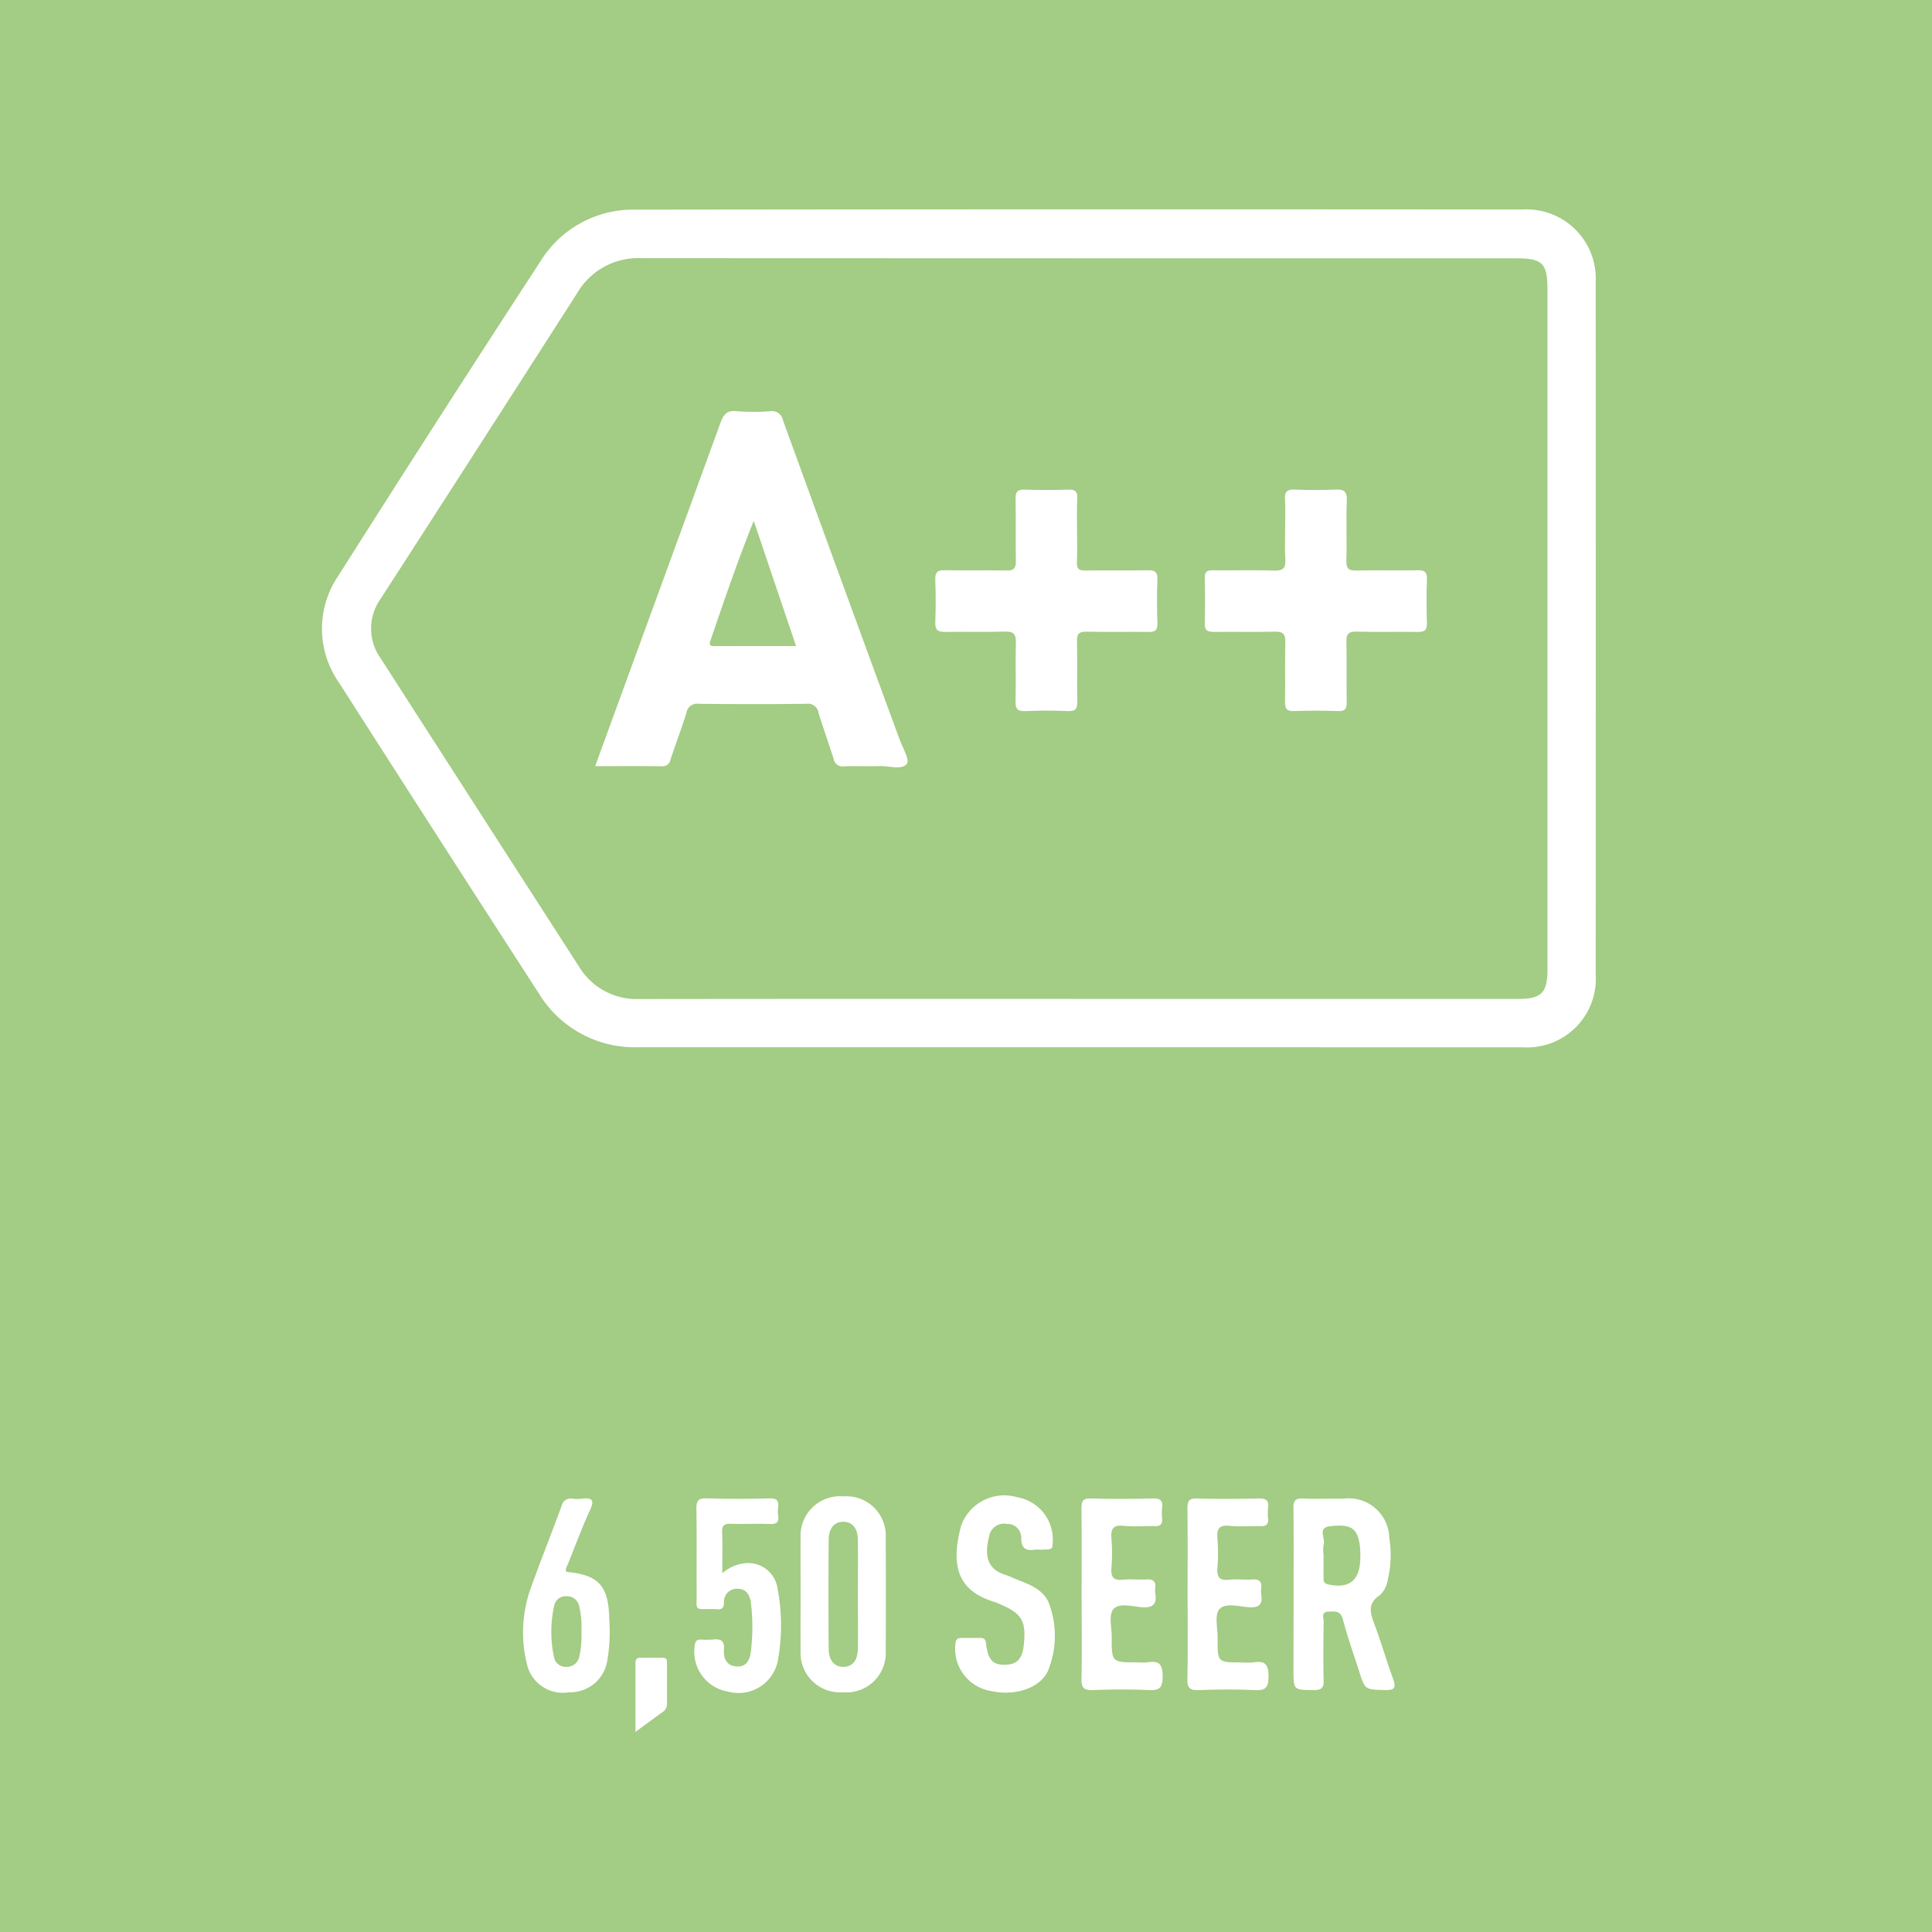<?xml version="1.0" encoding="UTF-8"?>
<svg xmlns="http://www.w3.org/2000/svg" width="120" height="120" viewBox="0 0 120 120">
  <g id="Group_112" data-name="Group 112" transform="translate(-848 -3995)">
    <g id="Group_106" data-name="Group 106" transform="translate(533 1907)">
      <rect id="Rectangle_146" data-name="Rectangle 146" width="120" height="120" transform="translate(315 2088)" fill="#a3cc84"></rect>
    </g>
    <g id="Group_103" data-name="Group 103" transform="translate(60.961 6262.66)">
      <path id="Path_459" data-name="Path 459" d="M854.079-2202.615q-13.7,0-27.4,0a6.968,6.968,0,0,1-6.181-3.355q-6.23-9.635-12.409-19.3a5.829,5.829,0,0,1-.042-6.618q6.219-9.812,12.563-19.544a6.757,6.757,0,0,1,5.908-3.206q27.542-.036,55.084-.01a4.3,4.3,0,0,1,4.549,4.521q.01,21.5,0,42.994a4.263,4.263,0,0,1-4.531,4.522Q867.85-2202.611,854.079-2202.615Zm-.087-3h27.324c1.477,0,1.839-.367,1.839-1.867q0-21.1,0-42.2c0-1.616-.31-1.932-1.906-1.932q-27.181,0-54.362-.011a4.386,4.386,0,0,0-3.993,2.161q-6.09,9.511-12.215,19a3.175,3.175,0,0,0,0,3.69q6.145,9.561,12.3,19.115a4.182,4.182,0,0,0,3.761,2.05Q840.365-2205.625,853.992-2205.617Z" fill="#fff"></path>
      <path id="Path_460" data-name="Path 460" d="M908.1-2114.645c0-1.764.013-3.53-.01-5.294-.005-.449.094-.635.585-.612.832.04,1.669,0,2.5.014a2.515,2.515,0,0,1,2.869,2.441,6.467,6.467,0,0,1-.089,2.557,1.613,1.613,0,0,1-.506,1c-.757.5-.6,1.081-.337,1.771.42,1.112.748,2.26,1.154,3.378.19.524.19.758-.487.738-1.238-.038-1.239,0-1.62-1.2-.339-1.066-.719-2.121-1-3.2-.145-.552-.5-.473-.869-.473-.5,0-.32.387-.323.625-.017,1.216-.028,2.433,0,3.648.012.468-.127.6-.6.6-1.274-.01-1.274.014-1.274-1.272Zm1.861-2.418q0,.715,0,1.431c0,.194,0,.348.27.41,1.295.3,1.978-.219,2.01-1.564a4.967,4.967,0,0,0-.049-1c-.169-.943-.577-1.187-1.824-1.044-.813.093-.269.747-.4,1.124A2.061,2.061,0,0,0,909.96-2117.063Z" transform="translate(-40.714 -54.034)" fill="#fff"></path>
      <path id="Path_461" data-name="Path 461" d="M856.822-2114.678c0-1.166-.01-2.332,0-3.5a2.454,2.454,0,0,1,2.671-2.593,2.441,2.441,0,0,1,2.617,2.573q.022,3.5,0,7a2.449,2.449,0,0,1-2.669,2.593,2.447,2.447,0,0,1-2.619-2.573C856.811-2112.347,856.822-2113.513,856.822-2114.678Zm3.559.063c0-1.142.01-2.284,0-3.425-.009-.748-.328-1.142-.886-1.153s-.923.38-.928,1.115q-.025,3.388,0,6.777c.005.734.365,1.127.926,1.118s.879-.4.888-1.151C860.391-2112.428,860.381-2113.521,860.381-2114.615Z" transform="translate(-20.057 -53.946)" fill="#fff"></path>
      <path id="Path_462" data-name="Path 462" d="M877.885-2117.479c-.447.068-.884.048-.875-.751a.85.85,0,0,0-.894-.847.936.936,0,0,0-1.087.716c-.294,1.142-.224,2.09,1.057,2.467.2.06.395.165.594.244.891.355,1.841.677,2.13,1.726a5.7,5.7,0,0,1-.143,3.983c-.5,1.084-2.08,1.583-3.589,1.232a2.651,2.651,0,0,1-2.16-2.864c.013-.252.071-.42.353-.421.4,0,.81,0,1.214,0,.357,0,.322.27.359.5.143.908.438,1.189,1.213,1.163.7-.024,1.025-.383,1.112-1.22.159-1.516-.109-1.965-1.533-2.564a3.235,3.235,0,0,0-.332-.131c-2.348-.712-2.646-2.394-2.028-4.708a2.845,2.845,0,0,1,3.478-1.783,2.665,2.665,0,0,1,2.206,2.9C878.947-2117.479,878.947-2117.479,877.885-2117.479Z" transform="translate(-26.542 -53.93)" fill="#fff"></path>
      <path id="Path_463" data-name="Path 463" d="M847.513-2115.9a2.46,2.46,0,0,1,1.54-.641,1.835,1.835,0,0,1,1.871,1.461,12.269,12.269,0,0,1,.038,4.617,2.489,2.489,0,0,1-3.112,1.9,2.5,2.5,0,0,1-2.048-2.836c.027-.261.1-.4.376-.39a5.209,5.209,0,0,0,.786-.005c.491-.057.692.115.653.629-.043.563.179,1.021.807,1.048.6.025.8-.408.866-.935a12.549,12.549,0,0,0,.005-2.993c-.058-.5-.282-.9-.836-.9a.8.8,0,0,0-.84.872c-.01.522-.381.39-.661.388-1.227-.008-1.029.143-1.037-1-.012-1.74.013-3.481-.014-5.222-.007-.48.1-.667.623-.653,1.311.037,2.624.04,3.934,0,.662-.02.524.41.5.756s.257.869-.485.838c-.81-.034-1.622.009-2.432-.014-.385-.011-.558.078-.542.508C847.536-2117.657,847.513-2116.849,847.513-2115.9Z" transform="translate(-15.612 -54.034)" fill="#fff"></path>
      <path id="Path_464" data-name="Path 464" d="M886.048-2114.636c0-1.764.011-3.528-.008-5.291,0-.432.063-.639.572-.625,1.286.037,2.574.026,3.861,0,.416-.007.633.086.576.548a3.654,3.654,0,0,0,0,.714c.026.342-.116.464-.455.455-.643-.018-1.293.048-1.929-.02-.674-.072-.813.2-.764.8a10.946,10.946,0,0,1,0,1.786c-.047.575.1.832.729.761.471-.054.954.016,1.428-.018.442-.031.62.131.561.568a.932.932,0,0,0,0,.285c.116.671-.115.928-.833.873-.6-.045-1.416-.29-1.767.127-.3.354-.1,1.135-.1,1.727-.007,1.573,0,1.573,1.606,1.573a3.916,3.916,0,0,0,.643-.005c.722-.121.913.156.913.884s-.219.874-.887.842c-1.142-.056-2.289-.042-3.431,0-.542.018-.737-.107-.723-.7C886.075-2111.109,886.048-2112.872,886.048-2114.636Z" transform="translate(-31.828 -54.034)" fill="#fff"></path>
      <path id="Path_465" data-name="Path 465" d="M897.071-2114.637c0-1.763.011-3.527-.008-5.291,0-.432.066-.638.573-.623,1.286.036,2.573.026,3.86,0,.417-.007.633.088.576.549a3.653,3.653,0,0,0,0,.714c.026.342-.118.463-.455.454-.643-.017-1.293.048-1.929-.019-.674-.072-.812.2-.763.8a10.946,10.946,0,0,1,0,1.786c-.047.575.1.832.728.761.471-.053.954.016,1.428-.018.442-.031.619.131.561.568a1.253,1.253,0,0,0,0,.357c.1.608-.1.843-.762.8-.626-.039-1.473-.3-1.837.129-.311.368-.1,1.181-.106,1.8-.007,1.5,0,1.5,1.464,1.5a5.012,5.012,0,0,0,.785-.006c.724-.117.912.16.913.885s-.222.874-.889.841c-1.142-.056-2.288-.043-3.431,0-.543.019-.736-.11-.722-.7C897.1-2111.109,897.071-2112.874,897.071-2114.637Z" transform="translate(-36.269 -54.034)" fill="#fff"></path>
      <path id="Path_466" data-name="Path 466" d="M830.643-2116c2.021.188,2.628.85,2.667,2.959a10.473,10.473,0,0,1-.137,2.63,2.321,2.321,0,0,1-2.358,1.889,2.289,2.289,0,0,1-2.614-1.727,8.187,8.187,0,0,1,.222-4.71c.618-1.723,1.3-3.423,1.929-5.14a.572.572,0,0,1,.684-.446,2.421,2.421,0,0,0,.57,0c.6-.071.815.048.512.705-.508,1.1-.928,2.239-1.38,3.364C830.678-2116.331,830.561-2116.186,830.643-2116Zm.936,3.737a5.526,5.526,0,0,0-.14-1.625.77.77,0,0,0-.785-.6.729.729,0,0,0-.755.544,7.524,7.524,0,0,0-.02,3.242.73.73,0,0,0,.779.6.788.788,0,0,0,.8-.675A5.585,5.585,0,0,0,831.579-2112.268Z" transform="translate(-8.429 -54.028)" fill="#fff"></path>
      <path id="Path_467" data-name="Path 467" d="M839.648-2099.384c0-1.511,0-2.859,0-4.207,0-.2.005-.4.278-.4.475,0,.951-.006,1.426,0,.29,0,.253.229.254.413,0,.808,0,1.617,0,2.425a.59.59,0,0,1-.273.537C840.816-2100.249,840.3-2099.865,839.648-2099.384Z" transform="translate(-13.139 -60.704)" fill="#fff"></path>
      <path id="Path_468" data-name="Path 468" d="M835.458-2211.618c.814-2.232,1.594-4.374,2.377-6.514q2.707-7.407,5.407-14.816c.185-.51.4-.783,1-.72a13.331,13.331,0,0,0,2.071.006.7.7,0,0,1,.812.569q3.593,9.894,7.225,19.774c.195.533.659,1.332.467,1.559-.334.4-1.1.116-1.681.137-.737.026-1.478-.015-2.216.015a.564.564,0,0,1-.655-.473c-.3-.954-.641-1.893-.936-2.847a.654.654,0,0,0-.739-.563q-3.36.04-6.72,0a.657.657,0,0,0-.744.565c-.307.975-.669,1.933-.989,2.9a.5.5,0,0,1-.553.414C838.255-2211.628,836.922-2211.618,835.458-2211.618Zm12.477-7.459-2.629-7.781c-1,2.486-1.846,4.979-2.7,7.469-.1.3.069.314.285.314C844.538-2219.078,846.181-2219.077,847.935-2219.077Z" transform="translate(-11.451 -8.454)" fill="#fff"></path>
      <path id="Path_469" data-name="Path 469" d="M879.634-2223c0,.666.022,1.335-.008,2-.018.41.124.529.526.522,1.286-.022,2.572.009,3.858-.018.456-.01.635.1.616.59-.036.9-.028,1.81,0,2.714.012.413-.14.534-.537.529-1.286-.019-2.573.012-3.858-.017-.47-.011-.615.136-.6.6.029,1.238-.007,2.478.019,3.715.009.441-.081.639-.579.617-.88-.041-1.763-.036-2.643,0-.464.019-.625-.117-.613-.594.03-1.214-.013-2.429.02-3.643.014-.518-.121-.715-.672-.7-1.237.039-2.477-.006-3.715.021-.463.01-.635-.132-.619-.606.031-.88.035-1.763,0-2.643-.02-.49.17-.595.619-.584,1.262.027,2.525-.01,3.787.018.47.011.612-.137.6-.605-.029-1.285.007-2.572-.018-3.858-.008-.44.136-.576.571-.562.9.028,1.81.034,2.714,0,.462-.019.567.155.547.575C879.611-2224.291,879.634-2223.646,879.634-2223Z" transform="translate(-25.698 -11.745)" fill="#fff"></path>
      <path id="Path_470" data-name="Path 470" d="M903.857-2223.061c0-.619.029-1.24-.009-1.857-.029-.486.161-.607.617-.589.832.033,1.669.04,2.5,0,.54-.028.747.1.724.693-.05,1.237.011,2.477-.027,3.714-.016.52.163.635.648.622,1.261-.032,2.524.005,3.786-.019.433-.009.584.119.57.563q-.046,1.356,0,2.714c.017.458-.165.562-.583.555-1.262-.021-2.525.016-3.787-.019-.512-.014-.644.161-.631.649.031,1.238-.007,2.477.019,3.715.008.427-.1.588-.553.57-.9-.035-1.81-.032-2.714,0-.441.015-.575-.132-.567-.567.025-1.238-.012-2.477.019-3.715.012-.5-.142-.663-.646-.65-1.261.031-2.524,0-3.786.015-.37,0-.582-.069-.571-.505q.032-1.429,0-2.858c-.01-.4.172-.469.518-.465,1.262.016,2.526-.026,3.786.021.586.021.737-.185.7-.728C903.825-2221.821,903.857-2222.442,903.857-2223.061Z" transform="translate(-36.997 -11.744)" fill="#fff"></path>
    </g>
  </g>
</svg>
